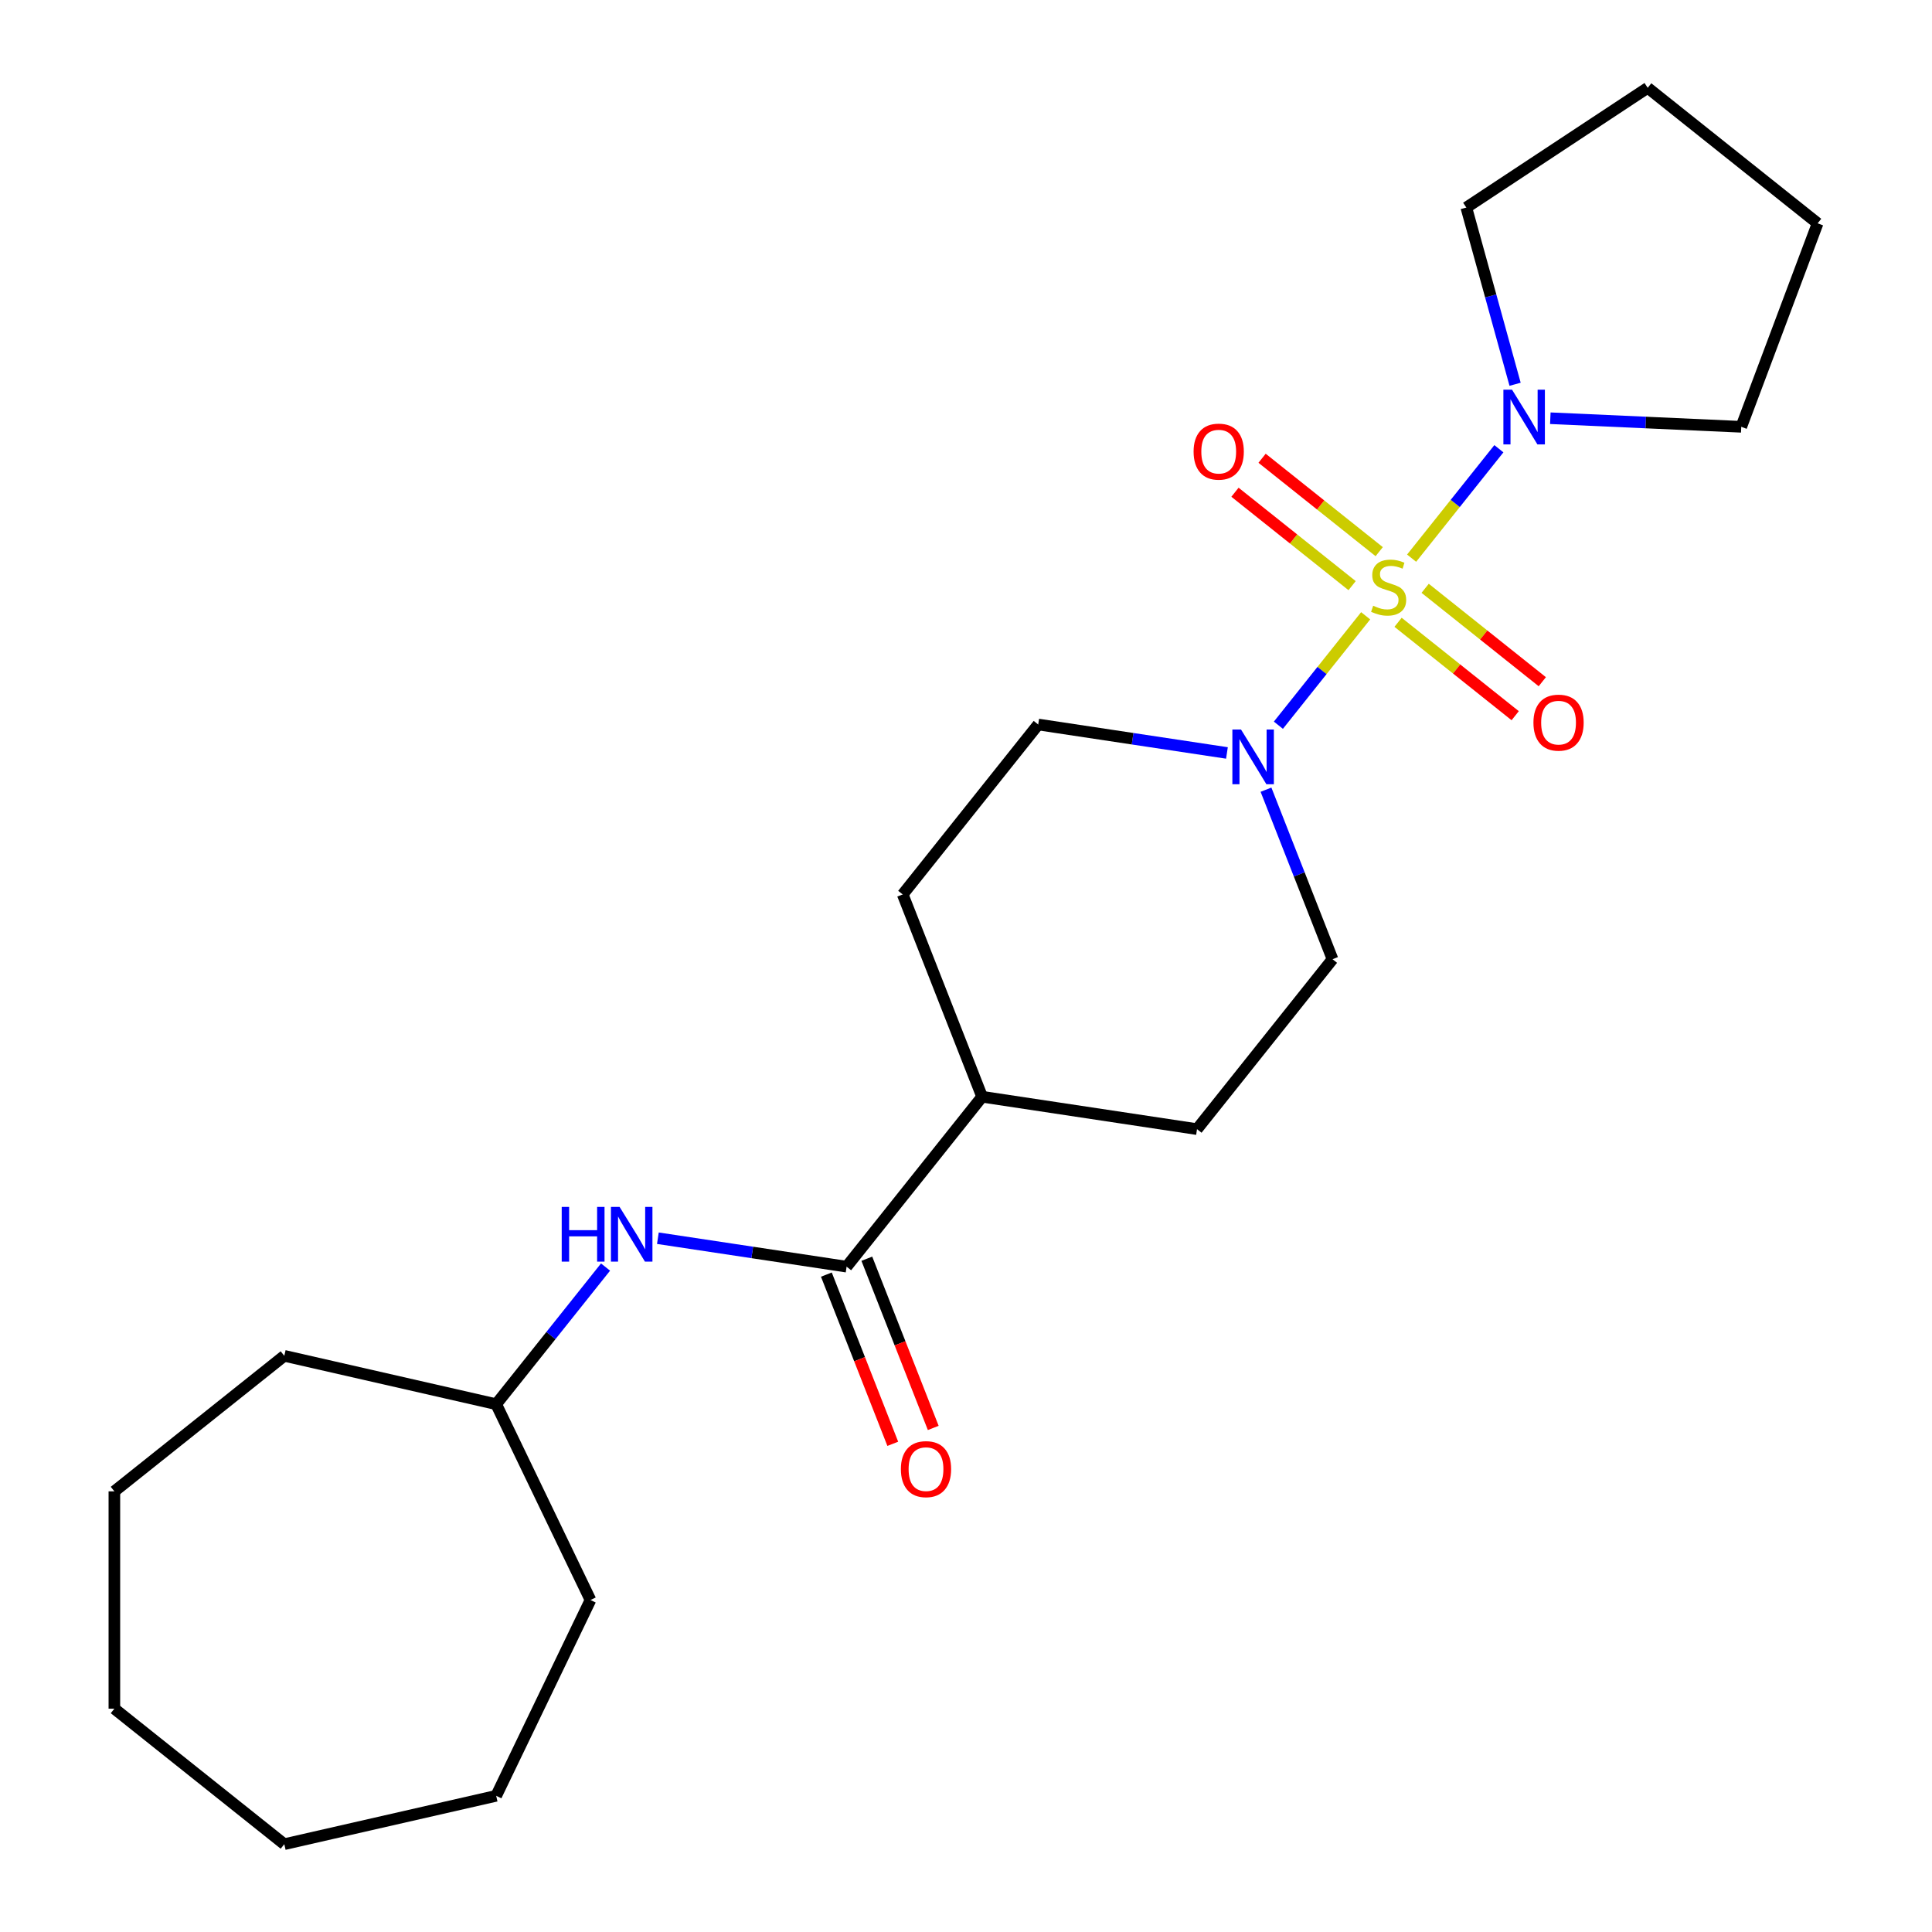 <?xml version='1.0' encoding='iso-8859-1'?>
<svg version='1.1' baseProfile='full'
              xmlns='http://www.w3.org/2000/svg'
                      xmlns:rdkit='http://www.rdkit.org/xml'
                      xmlns:xlink='http://www.w3.org/1999/xlink'
                  xml:space='preserve'
width='1000px' height='1000px' viewBox='0 0 1000 1000'>
<!-- END OF HEADER -->
<rect style='opacity:1.0;fill:#FFFFFF;stroke:none' width='1000' height='1000' x='0' y='0'> </rect>
<path class='bond-0' d='M 706.862,318.73 L 684.276,347.051' style='fill:none;fill-rule:evenodd;stroke:#CCCC00;stroke-width:6px;stroke-linecap:butt;stroke-linejoin:miter;stroke-opacity:1' />
<path class='bond-0' d='M 684.276,347.051 L 661.691,375.373' style='fill:none;fill-rule:evenodd;stroke:#0000FF;stroke-width:6px;stroke-linecap:butt;stroke-linejoin:miter;stroke-opacity:1' />
<path class='bond-1' d='M 730.646,288.905 L 753.232,260.584' style='fill:none;fill-rule:evenodd;stroke:#CCCC00;stroke-width:6px;stroke-linecap:butt;stroke-linejoin:miter;stroke-opacity:1' />
<path class='bond-1' d='M 753.232,260.584 L 775.817,232.263' style='fill:none;fill-rule:evenodd;stroke:#0000FF;stroke-width:6px;stroke-linecap:butt;stroke-linejoin:miter;stroke-opacity:1' />
<path class='bond-4' d='M 713.876,285.539 L 683.562,261.365' style='fill:none;fill-rule:evenodd;stroke:#CCCC00;stroke-width:6px;stroke-linecap:butt;stroke-linejoin:miter;stroke-opacity:1' />
<path class='bond-4' d='M 683.562,261.365 L 653.249,237.191' style='fill:none;fill-rule:evenodd;stroke:#FF0000;stroke-width:6px;stroke-linecap:butt;stroke-linejoin:miter;stroke-opacity:1' />
<path class='bond-4' d='M 699.848,303.129 L 669.535,278.955' style='fill:none;fill-rule:evenodd;stroke:#CCCC00;stroke-width:6px;stroke-linecap:butt;stroke-linejoin:miter;stroke-opacity:1' />
<path class='bond-4' d='M 669.535,278.955 L 639.221,254.781' style='fill:none;fill-rule:evenodd;stroke:#FF0000;stroke-width:6px;stroke-linecap:butt;stroke-linejoin:miter;stroke-opacity:1' />
<path class='bond-5' d='M 723.633,322.097 L 753.946,346.271' style='fill:none;fill-rule:evenodd;stroke:#CCCC00;stroke-width:6px;stroke-linecap:butt;stroke-linejoin:miter;stroke-opacity:1' />
<path class='bond-5' d='M 753.946,346.271 L 784.259,370.445' style='fill:none;fill-rule:evenodd;stroke:#FF0000;stroke-width:6px;stroke-linecap:butt;stroke-linejoin:miter;stroke-opacity:1' />
<path class='bond-5' d='M 737.66,304.506 L 767.974,328.68' style='fill:none;fill-rule:evenodd;stroke:#CCCC00;stroke-width:6px;stroke-linecap:butt;stroke-linejoin:miter;stroke-opacity:1' />
<path class='bond-5' d='M 767.974,328.68 L 798.287,352.855' style='fill:none;fill-rule:evenodd;stroke:#FF0000;stroke-width:6px;stroke-linecap:butt;stroke-linejoin:miter;stroke-opacity:1' />
<path class='bond-7' d='M 635.063,389.726 L 586.221,382.364' style='fill:none;fill-rule:evenodd;stroke:#0000FF;stroke-width:6px;stroke-linecap:butt;stroke-linejoin:miter;stroke-opacity:1' />
<path class='bond-7' d='M 586.221,382.364 L 537.378,375.002' style='fill:none;fill-rule:evenodd;stroke:#000000;stroke-width:6px;stroke-linecap:butt;stroke-linejoin:miter;stroke-opacity:1' />
<path class='bond-8' d='M 655.277,408.741 L 672.495,452.614' style='fill:none;fill-rule:evenodd;stroke:#0000FF;stroke-width:6px;stroke-linecap:butt;stroke-linejoin:miter;stroke-opacity:1' />
<path class='bond-8' d='M 672.495,452.614 L 689.714,496.486' style='fill:none;fill-rule:evenodd;stroke:#000000;stroke-width:6px;stroke-linecap:butt;stroke-linejoin:miter;stroke-opacity:1' />
<path class='bond-13' d='M 784.209,198.894 L 771.587,153.161' style='fill:none;fill-rule:evenodd;stroke:#0000FF;stroke-width:6px;stroke-linecap:butt;stroke-linejoin:miter;stroke-opacity:1' />
<path class='bond-13' d='M 771.587,153.161 L 758.965,107.427' style='fill:none;fill-rule:evenodd;stroke:#000000;stroke-width:6px;stroke-linecap:butt;stroke-linejoin:miter;stroke-opacity:1' />
<path class='bond-14' d='M 802.445,216.475 L 851.859,218.694' style='fill:none;fill-rule:evenodd;stroke:#0000FF;stroke-width:6px;stroke-linecap:butt;stroke-linejoin:miter;stroke-opacity:1' />
<path class='bond-14' d='M 851.859,218.694 L 901.273,220.914' style='fill:none;fill-rule:evenodd;stroke:#000000;stroke-width:6px;stroke-linecap:butt;stroke-linejoin:miter;stroke-opacity:1' />
<path class='bond-2' d='M 438.2,655.622 L 508.338,567.671' style='fill:none;fill-rule:evenodd;stroke:#000000;stroke-width:6px;stroke-linecap:butt;stroke-linejoin:miter;stroke-opacity:1' />
<path class='bond-3' d='M 438.2,655.622 L 389.357,648.26' style='fill:none;fill-rule:evenodd;stroke:#000000;stroke-width:6px;stroke-linecap:butt;stroke-linejoin:miter;stroke-opacity:1' />
<path class='bond-3' d='M 389.357,648.26 L 340.515,640.898' style='fill:none;fill-rule:evenodd;stroke:#0000FF;stroke-width:6px;stroke-linecap:butt;stroke-linejoin:miter;stroke-opacity:1' />
<path class='bond-9' d='M 427.728,659.732 L 444.915,703.524' style='fill:none;fill-rule:evenodd;stroke:#000000;stroke-width:6px;stroke-linecap:butt;stroke-linejoin:miter;stroke-opacity:1' />
<path class='bond-9' d='M 444.915,703.524 L 462.102,747.317' style='fill:none;fill-rule:evenodd;stroke:#FF0000;stroke-width:6px;stroke-linecap:butt;stroke-linejoin:miter;stroke-opacity:1' />
<path class='bond-9' d='M 448.671,651.512 L 465.859,695.305' style='fill:none;fill-rule:evenodd;stroke:#000000;stroke-width:6px;stroke-linecap:butt;stroke-linejoin:miter;stroke-opacity:1' />
<path class='bond-9' d='M 465.859,695.305 L 483.046,739.097' style='fill:none;fill-rule:evenodd;stroke:#FF0000;stroke-width:6px;stroke-linecap:butt;stroke-linejoin:miter;stroke-opacity:1' />
<path class='bond-12' d='M 313.427,655.828 L 285.126,691.317' style='fill:none;fill-rule:evenodd;stroke:#0000FF;stroke-width:6px;stroke-linecap:butt;stroke-linejoin:miter;stroke-opacity:1' />
<path class='bond-12' d='M 285.126,691.317 L 256.824,726.807' style='fill:none;fill-rule:evenodd;stroke:#000000;stroke-width:6px;stroke-linecap:butt;stroke-linejoin:miter;stroke-opacity:1' />
<path class='bond-6' d='M 508.338,567.671 L 619.575,584.437' style='fill:none;fill-rule:evenodd;stroke:#000000;stroke-width:6px;stroke-linecap:butt;stroke-linejoin:miter;stroke-opacity:1' />
<path class='bond-24' d='M 508.338,567.671 L 467.24,462.954' style='fill:none;fill-rule:evenodd;stroke:#000000;stroke-width:6px;stroke-linecap:butt;stroke-linejoin:miter;stroke-opacity:1' />
<path class='bond-10' d='M 537.378,375.002 L 467.24,462.954' style='fill:none;fill-rule:evenodd;stroke:#000000;stroke-width:6px;stroke-linecap:butt;stroke-linejoin:miter;stroke-opacity:1' />
<path class='bond-11' d='M 689.714,496.486 L 619.575,584.437' style='fill:none;fill-rule:evenodd;stroke:#000000;stroke-width:6px;stroke-linecap:butt;stroke-linejoin:miter;stroke-opacity:1' />
<path class='bond-15' d='M 256.824,726.807 L 305.633,828.16' style='fill:none;fill-rule:evenodd;stroke:#000000;stroke-width:6px;stroke-linecap:butt;stroke-linejoin:miter;stroke-opacity:1' />
<path class='bond-16' d='M 256.824,726.807 L 147.151,701.775' style='fill:none;fill-rule:evenodd;stroke:#000000;stroke-width:6px;stroke-linecap:butt;stroke-linejoin:miter;stroke-opacity:1' />
<path class='bond-18' d='M 758.965,107.427 L 852.849,45.455' style='fill:none;fill-rule:evenodd;stroke:#000000;stroke-width:6px;stroke-linecap:butt;stroke-linejoin:miter;stroke-opacity:1' />
<path class='bond-17' d='M 901.273,220.914 L 940.801,115.593' style='fill:none;fill-rule:evenodd;stroke:#000000;stroke-width:6px;stroke-linecap:butt;stroke-linejoin:miter;stroke-opacity:1' />
<path class='bond-20' d='M 305.633,828.16 L 256.824,929.513' style='fill:none;fill-rule:evenodd;stroke:#000000;stroke-width:6px;stroke-linecap:butt;stroke-linejoin:miter;stroke-opacity:1' />
<path class='bond-19' d='M 147.151,701.775 L 59.2,771.913' style='fill:none;fill-rule:evenodd;stroke:#000000;stroke-width:6px;stroke-linecap:butt;stroke-linejoin:miter;stroke-opacity:1' />
<path class='bond-23' d='M 940.801,115.593 L 852.849,45.455' style='fill:none;fill-rule:evenodd;stroke:#000000;stroke-width:6px;stroke-linecap:butt;stroke-linejoin:miter;stroke-opacity:1' />
<path class='bond-22' d='M 59.2,771.913 L 59.2,884.407' style='fill:none;fill-rule:evenodd;stroke:#000000;stroke-width:6px;stroke-linecap:butt;stroke-linejoin:miter;stroke-opacity:1' />
<path class='bond-21' d='M 256.824,929.513 L 147.151,954.545' style='fill:none;fill-rule:evenodd;stroke:#000000;stroke-width:6px;stroke-linecap:butt;stroke-linejoin:miter;stroke-opacity:1' />
<path class='bond-25' d='M 147.151,954.545 L 59.2,884.407' style='fill:none;fill-rule:evenodd;stroke:#000000;stroke-width:6px;stroke-linecap:butt;stroke-linejoin:miter;stroke-opacity:1' />
<path  class='atom-0' d='M 710.754 313.538
Q 711.074 313.658, 712.394 314.218
Q 713.714 314.778, 715.154 315.138
Q 716.634 315.458, 718.074 315.458
Q 720.754 315.458, 722.314 314.178
Q 723.874 312.858, 723.874 310.578
Q 723.874 309.018, 723.074 308.058
Q 722.314 307.098, 721.114 306.578
Q 719.914 306.058, 717.914 305.458
Q 715.394 304.698, 713.874 303.978
Q 712.394 303.258, 711.314 301.738
Q 710.274 300.218, 710.274 297.658
Q 710.274 294.098, 712.674 291.898
Q 715.114 289.698, 719.914 289.698
Q 723.194 289.698, 726.914 291.258
L 725.994 294.338
Q 722.594 292.938, 720.034 292.938
Q 717.274 292.938, 715.754 294.098
Q 714.234 295.218, 714.274 297.178
Q 714.274 298.698, 715.034 299.618
Q 715.834 300.538, 716.954 301.058
Q 718.114 301.578, 720.034 302.178
Q 722.594 302.978, 724.114 303.778
Q 725.634 304.578, 726.714 306.218
Q 727.834 307.818, 727.834 310.578
Q 727.834 314.498, 725.194 316.618
Q 722.594 318.698, 718.234 318.698
Q 715.714 318.698, 713.794 318.138
Q 711.914 317.618, 709.674 316.698
L 710.754 313.538
' fill='#CCCC00'/>
<path  class='atom-1' d='M 642.355 377.609
L 651.635 392.609
Q 652.555 394.089, 654.035 396.769
Q 655.515 399.449, 655.595 399.609
L 655.595 377.609
L 659.355 377.609
L 659.355 405.929
L 655.475 405.929
L 645.515 389.529
Q 644.355 387.609, 643.115 385.409
Q 641.915 383.209, 641.555 382.529
L 641.555 405.929
L 637.875 405.929
L 637.875 377.609
L 642.355 377.609
' fill='#0000FF'/>
<path  class='atom-2' d='M 782.633 201.707
L 791.913 216.707
Q 792.833 218.187, 794.313 220.867
Q 795.793 223.547, 795.873 223.707
L 795.873 201.707
L 799.633 201.707
L 799.633 230.027
L 795.753 230.027
L 785.793 213.627
Q 784.633 211.707, 783.393 209.507
Q 782.193 207.307, 781.833 206.627
L 781.833 230.027
L 778.153 230.027
L 778.153 201.707
L 782.633 201.707
' fill='#0000FF'/>
<path  class='atom-4' d='M 290.742 624.696
L 294.582 624.696
L 294.582 636.736
L 309.062 636.736
L 309.062 624.696
L 312.902 624.696
L 312.902 653.016
L 309.062 653.016
L 309.062 639.936
L 294.582 639.936
L 294.582 653.016
L 290.742 653.016
L 290.742 624.696
' fill='#0000FF'/>
<path  class='atom-4' d='M 320.702 624.696
L 329.982 639.696
Q 330.902 641.176, 332.382 643.856
Q 333.862 646.536, 333.942 646.696
L 333.942 624.696
L 337.702 624.696
L 337.702 653.016
L 333.822 653.016
L 323.862 636.616
Q 322.702 634.696, 321.462 632.496
Q 320.262 630.296, 319.902 629.616
L 319.902 653.016
L 316.222 653.016
L 316.222 624.696
L 320.702 624.696
' fill='#0000FF'/>
<path  class='atom-5' d='M 617.803 233.759
Q 617.803 226.959, 621.163 223.159
Q 624.523 219.359, 630.803 219.359
Q 637.083 219.359, 640.443 223.159
Q 643.803 226.959, 643.803 233.759
Q 643.803 240.639, 640.403 244.559
Q 637.003 248.439, 630.803 248.439
Q 624.563 248.439, 621.163 244.559
Q 617.803 240.679, 617.803 233.759
M 630.803 245.239
Q 635.123 245.239, 637.443 242.359
Q 639.803 239.439, 639.803 233.759
Q 639.803 228.199, 637.443 225.399
Q 635.123 222.559, 630.803 222.559
Q 626.483 222.559, 624.123 225.359
Q 621.803 228.159, 621.803 233.759
Q 621.803 239.479, 624.123 242.359
Q 626.483 245.239, 630.803 245.239
' fill='#FF0000'/>
<path  class='atom-6' d='M 793.705 374.036
Q 793.705 367.236, 797.065 363.436
Q 800.425 359.636, 806.705 359.636
Q 812.985 359.636, 816.345 363.436
Q 819.705 367.236, 819.705 374.036
Q 819.705 380.916, 816.305 384.836
Q 812.905 388.716, 806.705 388.716
Q 800.465 388.716, 797.065 384.836
Q 793.705 380.956, 793.705 374.036
M 806.705 385.516
Q 811.025 385.516, 813.345 382.636
Q 815.705 379.716, 815.705 374.036
Q 815.705 368.476, 813.345 365.676
Q 811.025 362.836, 806.705 362.836
Q 802.385 362.836, 800.025 365.636
Q 797.705 368.436, 797.705 374.036
Q 797.705 379.756, 800.025 382.636
Q 802.385 385.516, 806.705 385.516
' fill='#FF0000'/>
<path  class='atom-10' d='M 466.298 760.419
Q 466.298 753.619, 469.658 749.819
Q 473.018 746.019, 479.298 746.019
Q 485.578 746.019, 488.938 749.819
Q 492.298 753.619, 492.298 760.419
Q 492.298 767.299, 488.898 771.219
Q 485.498 775.099, 479.298 775.099
Q 473.058 775.099, 469.658 771.219
Q 466.298 767.339, 466.298 760.419
M 479.298 771.899
Q 483.618 771.899, 485.938 769.019
Q 488.298 766.099, 488.298 760.419
Q 488.298 754.859, 485.938 752.059
Q 483.618 749.219, 479.298 749.219
Q 474.978 749.219, 472.618 752.019
Q 470.298 754.819, 470.298 760.419
Q 470.298 766.139, 472.618 769.019
Q 474.978 771.899, 479.298 771.899
' fill='#FF0000'/>
</svg>

